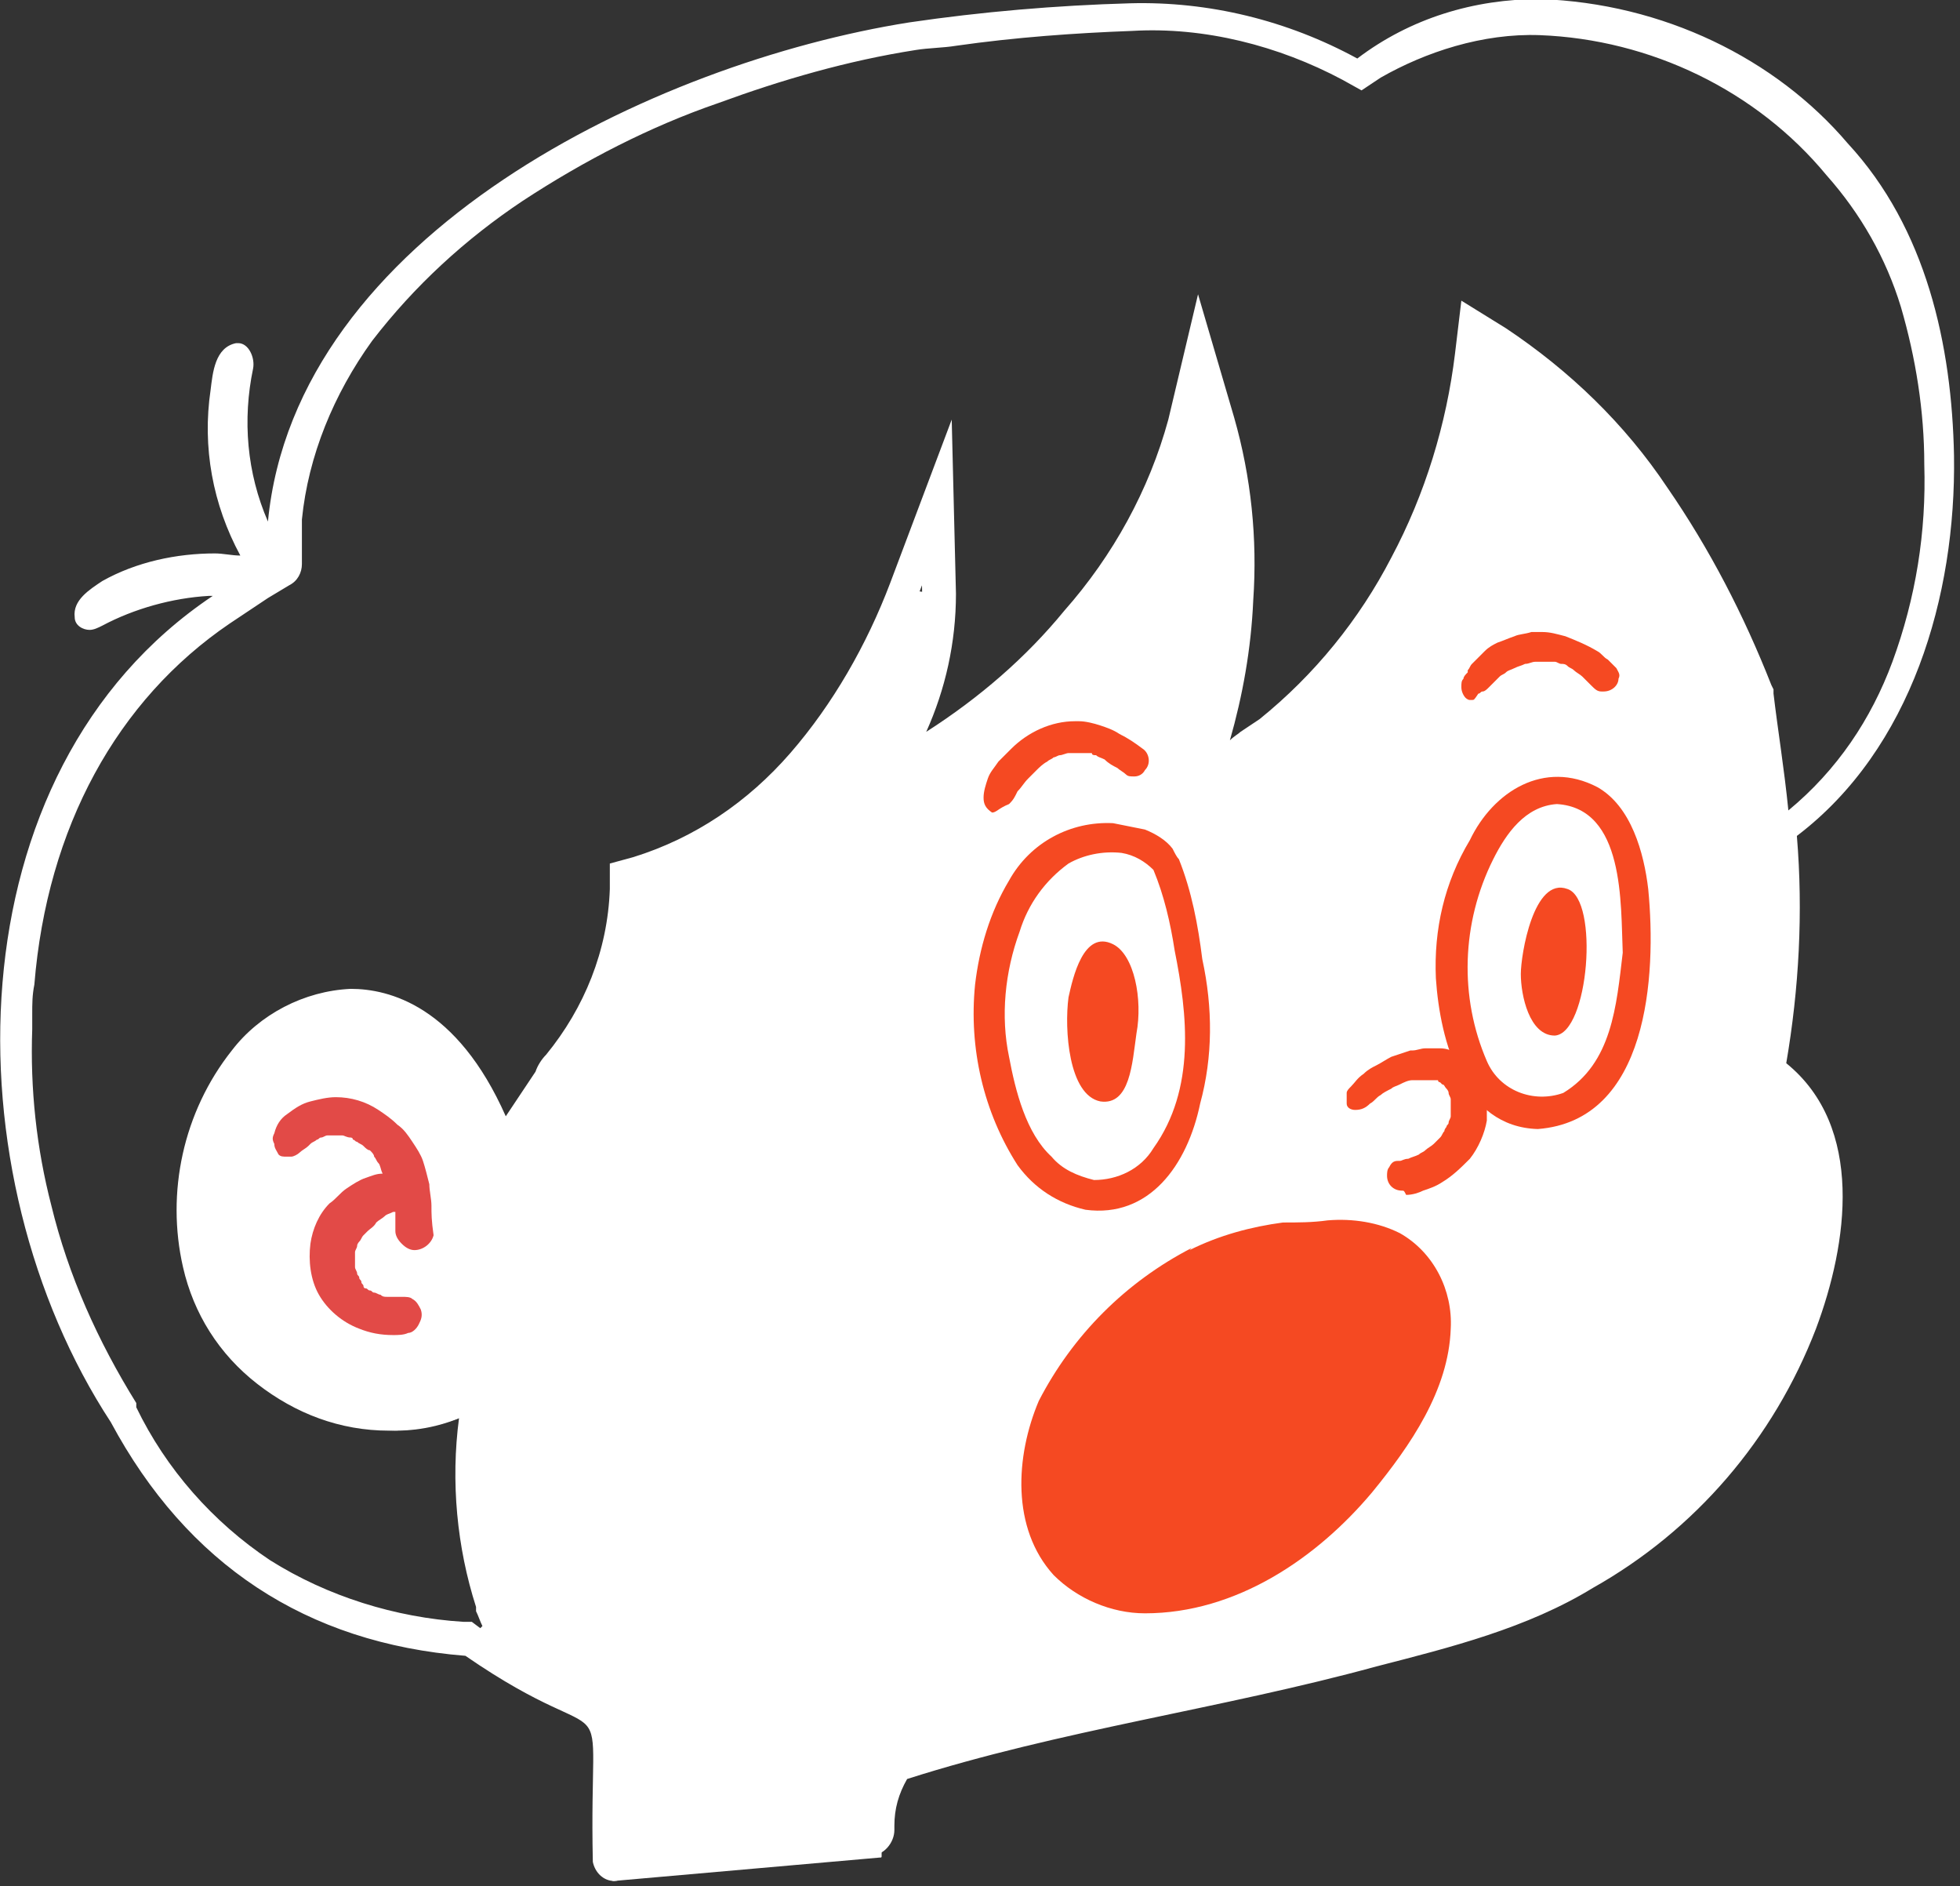 <?xml version="1.0" encoding="utf-8"?>
<!-- Generator: Adobe Illustrator 24.3.0, SVG Export Plug-In . SVG Version: 6.00 Build 0)  -->
<svg version="1.1" id="レイヤー_1" xmlns="http://www.w3.org/2000/svg" xmlns:xlink="http://www.w3.org/1999/xlink" x="0px"
	 y="0px" viewBox="0 0 92.3 88.8" style="enable-background:new 0 0 92.3 88.8;" xml:space="preserve">
<rect x="0" y="0" width="92.3" height="88.8" fill="#333333" stroke="none"/>
<style type="text/css">
	.st0{fill:#FFFFFF;}
	.st1{fill:#E24A47;}
	.st2{fill:#F54922;}
</style>
<g id="グループ_156" transform="translate(-385.582 -417.245)">
	<path id="パス_1735" class="st0" d="M414.3,505.2c0.1-0.4,0.1-0.8,0.1-1.2c0-0.4,0-0.8,0-1.2c0,0,0,0,0,0c0-0.4,0-0.8,0-1.2
		c0-0.9,0-1.7-0.1-2.6v0v0c-0.1-0.8-0.7-1.2-2.2-1.8c-0.8-0.3-1.5-0.7-2.1-1.1l-0.5-0.4c0,0,0-0.1,0-0.1l0.1-0.4c0,0,0-0.1,0-0.1
		c0,0-0.1-0.1-0.1-0.1l-0.1-0.2l0,0c-0.3-0.5-0.5-0.9-0.7-1.5l0-0.1l0,0c-0.9-2.9-1.2-5.9-0.7-8.9c0-0.1,0.1-0.3,0.1-0.4l-0.2-0.2
		l0,0c-1.2,0.6-2.4,0.9-3.7,0.9l0,0c-4.4-0.1-8.2-3.1-9.2-7.4v0c-0.8-3.5,0.1-7.1,2.2-9.9c1.2-1.7,3.1-2.7,5.2-2.8
		c1.7,0,4.9,0.8,7.2,6.4c0.3,0.7,0.5,1.4,0.5,2.1c0.1,0.5,0.2,1.1,0.4,1.6c0,0.1,0.1,0.1,0.1,0c0,0,0,0,0,0c0.3-0.7,0.5-1.4,0.6-2.2
		v0v0c0.1-0.7,0.1-1.4,0-2.1c0,0,0,0,0,0c-0.3-1,0-2.1,0.7-2.9l0,0l0,0l0,0l0,0l0,0c1.9-2.3,2.9-5.1,3.1-8.1l0-0.8
		c0,0,0-0.1,0.1-0.1l0.7-0.2c3-0.9,5.6-2.7,7.6-5c2.1-2.4,3.7-5.1,4.8-8.1c0,0,0.1-0.1,0.1-0.1l2,0.3c0.1,0,0.1,0.1,0.1,0.1
		c0,2.5-0.6,5-1.8,7.2c0,0.1,0,0.1,0,0.1c0,0,0,0,0,0l0,0c0,0,0.1,0,0.1,0c2.9-1.6,5.5-3.8,7.6-6.3c2.3-2.6,4-5.8,5-9.1l0.9-3.8
		c0-0.1,0.1-0.1,0.1-0.1c0,0,0.1,0,0.1,0.1l1.1,3.7c1.4,5.2,1.2,10.7-0.5,15.8c0,0.1,0,0.1,0.1,0.1c0,0,0.1,0,0.1,0
		c0.5-0.3,0.9-0.6,1.4-0.9c0.3-0.2,0.6-0.5,0.9-0.6l0,0c5-3.9,8.5-10.3,9.3-17.5l0.2-1.6c0-0.1,0.1-0.1,0.1-0.1c0,0,0,0,0,0l1.4,0.9
		c3,1.9,5.5,4.4,7.5,7.3c1.9,2.9,3.5,5.9,4.8,9.1c0,0,0,0.1,0,0.1l0,0.1c0,0,0,0.1,0,0.1c0.8,4.7,1.5,11,0.4,17.2l0,0l0,0
		c-0.1,0.2-0.1,0.5-0.1,0.8l0,0l0,0c2,1.6,2.9,4,2.6,7.1c-0.3,2.4-1.1,4.8-2.2,7l0,0c-5.3,10.4-16.8,12.8-27.1,14.8
		c-1.6,0.3-3,0.6-4.5,0.9c-1.1,0.3-2.2,0.6-3.2,0.8c-1.6,0.4-3.3,0.8-5,1.3c-0.2,0-0.3,0.1-0.5,0.1c-0.9,0.2-1.4,0.4-1.6,0.8l0,0
		c-0.4,0.9-0.6,2-0.5,3l0,0.8c0,0.1,0,0.1-0.1,0.1l-12.5,1.1c-0.1,0-0.1,0-0.1-0.1c0,0,0,0,0-0.1L414.3,505.2z"/>
	<path id="パス_1736" class="st0" d="M458.1,418.9c5.2,0.2,10.2,2.6,13.5,6.6l0,0l0,0c1.6,1.8,2.8,3.9,3.5,6.2
		c0.7,2.4,1.1,4.9,1.1,7.4c0.1,3.2-0.4,6.3-1.5,9.3c-1,2.7-2.6,5.1-4.9,7c-0.2-2-0.5-3.8-0.7-5.5l0-0.2l-0.1-0.2
		c-1.3-3.3-2.9-6.4-4.9-9.3c-2-3-4.6-5.5-7.6-7.5l-2.1-1.3l-0.3,2.5c-0.4,3.3-1.4,6.6-3,9.6c-1.5,2.9-3.6,5.5-6.2,7.6
		c-0.3,0.2-0.6,0.4-0.9,0.6c-0.1,0.1-0.3,0.2-0.5,0.4c0.6-2.1,1-4.3,1.1-6.6c0.2-2.9-0.1-5.8-0.9-8.6l-1.7-5.8l-1.4,5.9
		c-0.9,3.3-2.6,6.4-4.9,9c-1.8,2.2-4,4.1-6.5,5.7c0.9-2,1.4-4.2,1.4-6.5l-0.2-8.2l-2.9,7.7c-1.1,2.9-2.7,5.7-4.7,8
		c-2,2.3-4.5,4-7.4,4.9l-1.1,0.3l0,1.2c-0.1,2.9-1.2,5.6-3,7.8l0,0l0,0l0,0l0,0l0,0v0c-0.2,0.2-0.4,0.5-0.5,0.8l-1.4,2.1
		c-2.3-5.2-5.5-6-7.3-6c-2.2,0.1-4.3,1.2-5.6,2.9c-2.3,2.9-3.1,6.7-2.3,10.2v0v0c0.5,2.2,1.7,4.1,3.5,5.5c1.8,1.4,3.9,2.2,6.2,2.2
		c1.1,0,2.3-0.2,3.3-0.6c-0.4,3-0.1,6.1,0.8,8.9l0,0.1l0,0.1l0,0c0.1,0.2,0.2,0.5,0.3,0.7l-0.1,0.1l-0.4-0.3l-0.4,0
		c-3.2-0.2-6.4-1.2-9.1-2.9c-2.7-1.8-4.9-4.3-6.3-7.2l0-0.1l0-0.1c-1.8-2.9-3.2-6-4-9.3c-0.7-2.7-1-5.5-0.9-8.3l0-0.7
		c0-0.5,0-0.9,0.1-1.4c0.6-7.4,3.9-13.4,9.2-17l1.8-1.2l1-0.6c0.4-0.2,0.6-0.6,0.6-1l0-2.1c0.3-3,1.5-5.9,3.3-8.4
		c2-2.6,4.4-4.8,7.1-6.6c2.9-1.9,6-3.5,9.2-4.6c3-1.1,6.1-2,9.3-2.5c0.6-0.1,1.3-0.1,1.9-0.2c2.8-0.4,5.6-0.6,8.3-0.7
		c3.4-0.2,6.9,0.7,9.9,2.3l0.9,0.5l0.9-0.6C452.7,419.7,455.4,418.8,458.1,418.9 M458.1,417.2c-3.1,0-6.1,0.9-8.6,2.8
		c-3.3-1.8-7-2.7-10.7-2.6c-3.5,0.1-7,0.4-10.4,0.9c-12,1.9-28.9,10-30.2,23.5c-1-2.3-1.2-4.8-0.7-7.2c0.1-0.5-0.2-1.2-0.7-1.2
		c0,0-0.1,0-0.1,0c-1,0.2-1.1,1.4-1.2,2.2c-0.4,2.7,0.1,5.4,1.4,7.8c-0.4,0-0.8-0.1-1.2-0.1c-1.8,0-3.7,0.4-5.3,1.3
		c-0.6,0.4-1.4,0.9-1.3,1.7c0,0.4,0.4,0.6,0.7,0.6c0.2,0,0.4-0.1,0.6-0.2c1.5-0.8,3.3-1.3,5-1.4c0.1,0,0.2,0,0.2,0
		c-12.4,8.3-12.4,27.3-4.8,38.9c3.6,6.7,9.2,10.4,16.7,11c7.4,5.1,5.8,0.4,6,9.7c0.1,0.5,0.5,0.9,1,0.9c0.3,0,0.7-0.2,0.8-0.5
		c0.4-0.9,0.1-1.9,0.1-2.8c0.1-1.3,0-2.7-0.1-4c-0.2-2.3-3.2-2.5-4.7-3.7c0.1-0.4-0.2-0.7-0.5-1.1c-0.2-0.4-0.4-0.8-0.6-1.3
		c-0.9-2.7-1.1-5.6-0.7-8.5c0.1-0.5,1.1-2.5,0.4-2.6c0,0-0.1,0-0.1,0c-0.7,0.2-1.4,0.5-2,0.8c-1,0.5-2.1,0.7-3.2,0.7
		c-3.9-0.1-7.2-2.7-8.1-6.5c-1.2-5.9,2.4-11.3,6.3-11.3c2.2,0,4.5,1.6,6.1,5.8c0.6,1.2,0.4,3.3,1.2,4.2c0.2,0.3,0.5,0.5,0.8,0.5
		c1,0,1.7-2.1,1.8-3.5c0.1-0.8,0.1-1.6,0-2.5c-0.2-0.7,0-1.5,0.5-2l0,0v0l0,0l0,0l0,0l0,0l0,0l0,0c2-2.5,3.2-5.6,3.3-8.8
		c6.5-1.9,10.9-7.8,13.2-13.9c0.1,2.5-0.6,4.9-1.9,7c0,0,0,0.1-0.1,0.1c-0.1,0.4-0.1,0.8,0,1.1c0.3,0.3,0.6,0.5,1.1,0.5
		c0.1,0,0.2,0,0.3,0l0,0l0,0c5.9-2.8,12.2-10.1,13.7-16.5c1.4,5.3,1.1,10.8-0.8,15.9c0,0.2,0,0.4,0.1,0.7c0,0,0.1,0.1,0.1,0.1
		c0.2,0.2,0.5,0.3,0.7,0.2c1.2,0,2.7-1.5,3.5-2c5.6-4.3,9-11.3,9.8-18.3c5.8,3.6,9.3,9.8,11.8,16c0.9,5.6,1.4,11.3,0.4,16.9
		c-0.2,0.7-0.3,1.5,0.3,2c3.9,3.1,1.9,8.9,0.1,12.7c-5.8,11.4-19.6,12.7-30.8,15.2c-2.8,0.7-5.6,1.3-8.3,2.1c-1,0.3-2.3,0.5-2.8,1.7
		c-0.4,1.1-0.7,2.3-0.6,3.5c0.1,0.5,0.5,0.9,1,0.9c0.6,0,1.1-0.6,1.1-1.2c0-0.1,0-0.2,0-0.2c0-0.8,0.2-1.5,0.6-2.2
		c7.2-2.3,14.8-3.3,22.1-5.3c3.5-0.9,7.1-1.8,10.2-3.7c4.8-2.7,8.5-7,10.5-12.2c1.5-4,2.3-9.5-1.4-12.5c0.6-3.5,0.8-7.1,0.5-10.7
		c5.4-4.1,7.5-11.3,7.4-17.9c-0.1-5.2-1.3-10.7-5-14.7C469.2,420,463.9,417.4,458.1,417.2L458.1,417.2z M441.5,453.4L441.5,453.4
		L441.5,453.4L441.5,453.4L441.5,453.4z M441.7,454.1L441.7,454.1L441.7,454.1z M441.7,454.1L441.7,454.1L441.7,454.1L441.7,454.1
		L441.7,454.1z M412.7,468L412.7,468L412.7,468L412.7,468L412.7,468z"/>
	<path id="パス_1737" class="st1" d="M405.9,474c0-0.3-0.1-0.7-0.1-1c-0.1-0.4-0.2-0.8-0.3-1.1c-0.1-0.3-0.3-0.6-0.5-0.9
		c-0.2-0.3-0.4-0.6-0.7-0.8c-0.3-0.3-0.6-0.5-0.9-0.7c-0.6-0.4-1.3-0.6-2-0.6h0c-0.4,0-0.8,0.1-1.2,0.2c-0.4,0.1-0.7,0.3-1.1,0.6
		c-0.3,0.2-0.5,0.5-0.6,0.9c-0.1,0.2-0.1,0.3,0,0.5c0,0.2,0.1,0.3,0.2,0.5c0.1,0.1,0.2,0.1,0.4,0.1c0.1,0,0.1,0,0.2,0
		c0.1,0,0.3-0.1,0.4-0.2c0.1-0.1,0.3-0.2,0.4-0.3l0.1-0.1c0.1-0.1,0.2-0.1,0.3-0.2l0,0l0,0c0.1,0,0.1-0.1,0.2-0.1l0,0
		c0.1,0,0.2-0.1,0.3-0.1l0,0h0c0.1,0,0.1,0,0.2,0l0,0l0.1,0h0h0.1h0.1h0c0.1,0,0.1,0,0.2,0h0h0c0.1,0,0.2,0.1,0.4,0.1h0l0,0
		c0,0,0.1,0,0.1,0.1l0,0l0,0c0.1,0,0.1,0.1,0.2,0.1l0,0c0.1,0.1,0.2,0.1,0.3,0.2l0,0c0.1,0.1,0.2,0.2,0.3,0.2l0,0
		c0.1,0.1,0.2,0.2,0.2,0.3l0,0c0.1,0.1,0.1,0.2,0.2,0.3l0,0c0.1,0.1,0.1,0.3,0.2,0.5c-0.3,0-0.5,0.1-0.8,0.2
		c-0.3,0.1-0.6,0.3-0.9,0.5c-0.3,0.2-0.5,0.5-0.8,0.7c-0.5,0.5-0.8,1.2-0.9,1.9c-0.1,0.8,0,1.7,0.4,2.4c0.4,0.7,1.1,1.3,1.9,1.6
		c0.5,0.2,1,0.3,1.6,0.3c0.2,0,0.5,0,0.7-0.1c0.2,0,0.4-0.2,0.5-0.4c0.1-0.2,0.2-0.4,0.1-0.7c-0.1-0.2-0.2-0.4-0.4-0.5
		c-0.1-0.1-0.3-0.1-0.5-0.1c0,0-0.1,0-0.1,0l-0.2,0h-0.1h-0.1h0h0c-0.1,0-0.2,0-0.2,0h0h0c-0.1,0-0.2,0-0.3-0.1l0,0
		c-0.1,0-0.2-0.1-0.3-0.1l0,0l0,0c-0.1,0-0.1-0.1-0.2-0.1l0,0l0,0c-0.1,0-0.1-0.1-0.2-0.1l0,0l0,0c-0.1,0-0.1-0.1-0.1-0.1l0,0l0,0
		c0-0.1-0.1-0.1-0.1-0.2l0,0l0,0c0-0.1-0.1-0.1-0.1-0.2l0,0l0,0c0-0.1-0.1-0.1-0.1-0.2l0,0v0c0-0.1-0.1-0.2-0.1-0.3v0v0
		c0-0.1,0-0.2,0-0.2v0v0c0-0.1,0-0.1,0-0.2v0v0c0-0.1,0-0.2,0-0.3v0v0c0-0.1,0.1-0.2,0.1-0.3v0l0,0c0-0.1,0.1-0.2,0.1-0.2l0,0
		c0.1-0.1,0.1-0.2,0.2-0.3l0,0l0,0c0.1-0.1,0.1-0.1,0.2-0.2l0,0c0.1-0.1,0.3-0.2,0.4-0.4l0,0c0.1-0.1,0.3-0.2,0.4-0.3l0,0l0,0
		c0.1-0.1,0.2-0.1,0.4-0.2l0.1,0c0,0.3,0,0.6,0,0.9c0,0.2,0.1,0.4,0.3,0.6c0.2,0.2,0.4,0.3,0.6,0.3c0.4,0,0.8-0.3,0.9-0.7
		C405.9,474.7,405.9,474.4,405.9,474z"/>
	<path id="パス_1738" class="st2" d="M458.8,466c-1.2,0-1.6-1.9-1.6-2.9c0-0.9,0.6-4.6,2.2-4C460.9,459.6,460.4,465.9,458.8,466z"
		/>
	<path id="パス_1739" class="st2" d="M439.5,493.2c-1.6,0-3.2-0.7-4.3-1.8c-2-2.2-1.8-5.6-0.7-8.2c1.6-3.1,4.1-5.6,7.2-7.2
		l-0.1,0.1c1.4-0.7,2.9-1.1,4.4-1.3c0.7,0,1.4,0,2.1-0.1c1.2-0.1,2.4,0.1,3.4,0.6c1.6,0.9,2.5,2.7,2.4,4.5c-0.1,2.9-1.9,5.5-3.7,7.7
		C447.6,490.6,443.8,493.2,439.5,493.2z"/>
	<path id="パス_1740" class="st2" d="M432.3,455.5C432.3,455.5,432.3,455.4,432.3,455.5c-0.3-0.2-0.4-0.4-0.4-0.7
		c0-0.3,0.1-0.6,0.2-0.9c0.1-0.3,0.3-0.5,0.5-0.8c0.2-0.2,0.4-0.4,0.6-0.6c0.8-0.8,1.9-1.3,3-1.3c0.1,0,0.1,0,0.2,0
		c0.3,0,0.7,0.1,1,0.2c0.3,0.1,0.6,0.2,0.9,0.4c0.4,0.2,0.7,0.4,1.1,0.7c0.3,0.2,0.4,0.7,0.1,1c-0.1,0.2-0.3,0.3-0.5,0.3
		c-0.2,0-0.3,0-0.4-0.1c-0.1-0.1-0.3-0.2-0.4-0.3c-0.2-0.1-0.4-0.2-0.6-0.4c-0.2-0.1-0.3-0.1-0.4-0.2l0,0c-0.1,0-0.2,0-0.2-0.1h0
		c-0.1,0-0.2,0-0.4,0h0c-0.1,0-0.1,0-0.2,0c-0.1,0-0.1,0-0.2,0h0c-0.1,0-0.2,0-0.3,0h0c-0.1,0-0.3,0.1-0.4,0.1l0,0
		c-0.1,0-0.2,0.1-0.3,0.1l0,0c-0.1,0.1-0.2,0.1-0.3,0.2l0,0c-0.2,0.1-0.4,0.3-0.5,0.4l0,0c-0.1,0.1-0.3,0.3-0.4,0.4
		c-0.2,0.2-0.3,0.4-0.5,0.6l-0.1,0.2c-0.1,0.2-0.2,0.3-0.3,0.4C432.6,455.3,432.5,455.5,432.3,455.5z"/>
	<path id="パス_1741" class="st2" d="M454.9,450.2c0,0-0.1,0-0.1,0c-0.1,0-0.2-0.1-0.2-0.1c-0.1-0.1-0.2-0.3-0.2-0.5
		c0-0.2,0-0.3,0.1-0.4c0-0.1,0.1-0.2,0.2-0.3l0-0.1c0.1-0.1,0.1-0.2,0.2-0.3l0.1-0.1c0.2-0.2,0.3-0.3,0.5-0.5
		c0.2-0.2,0.4-0.3,0.6-0.4c0.3-0.1,0.5-0.2,0.8-0.3c0.2-0.1,0.5-0.1,0.8-0.2c0.2,0,0.3,0,0.5,0c0.4,0,0.7,0.1,1.1,0.2
		c0.5,0.2,1,0.4,1.5,0.7c0.2,0.1,0.3,0.3,0.5,0.4c0.1,0.1,0.3,0.3,0.4,0.4c0.1,0.2,0.2,0.3,0.1,0.5c0,0.3-0.3,0.6-0.7,0.6
		c0,0-0.1,0-0.1,0c-0.2,0-0.3-0.1-0.5-0.3c0,0-0.1-0.1-0.1-0.1l0,0c-0.1-0.1-0.2-0.2-0.3-0.3s-0.3-0.2-0.4-0.3l0,0
		c-0.1-0.1-0.2-0.1-0.3-0.2l0,0c-0.1-0.1-0.2-0.1-0.3-0.1l0,0c-0.1,0-0.2-0.1-0.3-0.1h0c-0.1,0-0.2,0-0.3,0h0c-0.1,0-0.1,0-0.2,0
		h-0.1h0c-0.1,0-0.2,0-0.3,0h0c-0.2,0-0.3,0.1-0.5,0.1l0,0c-0.2,0.1-0.3,0.1-0.5,0.2c-0.2,0.1-0.3,0.1-0.4,0.2l0,0l0,0
		c-0.1,0.1-0.2,0.1-0.3,0.2c-0.2,0.2-0.4,0.4-0.5,0.5c-0.1,0.1-0.2,0.2-0.3,0.2c-0.1,0-0.1,0.1-0.2,0.1
		C455,450.2,455,450.2,454.9,450.2z"/>
	<path id="パス_1742" class="st2" d="M436.7,474.2c-1.3-0.3-2.4-1-3.2-2.1c-1.6-2.5-2.3-5.5-2-8.5c0.2-1.7,0.7-3.4,1.6-4.9
		c1-1.8,2.9-2.8,4.9-2.7c0.5,0.1,1,0.2,1.5,0.3c0.5,0.2,1,0.5,1.3,0.9c0.1,0.2,0.2,0.4,0.3,0.5c0.6,1.5,0.9,3.1,1.1,4.7
		c0.5,2.3,0.5,4.6-0.1,6.8C441.5,472.1,439.7,474.6,436.7,474.2z M438.4,457.4c-0.9-0.1-1.8,0.1-2.5,0.5c-1.1,0.8-1.9,1.9-2.3,3.2
		c-0.7,1.9-0.9,4-0.5,5.9c0.3,1.6,0.8,3.6,2,4.7c0.5,0.6,1.2,0.9,2,1.1c1.1,0,2.2-0.5,2.8-1.5c2-2.8,1.6-6.3,1-9.3
		c-0.2-1.3-0.5-2.6-1-3.8C439.5,457.8,439,457.5,438.4,457.4L438.4,457.4z"/>
	<path id="パス_1743" class="st2" d="M458,470.4c-3.5-0.1-4.6-4.1-4.8-7.1c-0.1-2.3,0.4-4.5,1.6-6.5c1.1-2.3,3.5-3.8,6-2.5
		c1.6,0.9,2.2,3.1,2.4,4.8C463.6,463.2,463.2,470,458,470.4z M458.9,455.1c-1.5,0.1-2.4,1.4-3,2.6c-1.5,3-1.6,6.5-0.3,9.5
		c0.6,1.4,2.2,2,3.6,1.5c2.3-1.4,2.5-4.1,2.8-6.6l0,0C461.9,459.8,462.1,455.3,458.9,455.1L458.9,455.1z"/>
	<path id="パス_1744" class="st2" d="M437.4,469.1c-1.5-0.3-1.7-3.4-1.5-4.9c0.2-0.9,0.7-3.2,2.1-2.5c1,0.5,1.4,2.6,1.1,4.2
		C438.9,467.3,438.8,469.3,437.4,469.1z"/>
	<path id="パス_1745" class="st2" d="M451.6,473.3c-0.4,0-0.7-0.3-0.7-0.7c0-0.1,0-0.3,0.1-0.4c0.1-0.2,0.2-0.3,0.4-0.3
		c0,0,0.1,0,0.1,0h0c0.1,0,0.2-0.1,0.4-0.1c0.2-0.1,0.3-0.1,0.5-0.2l0,0c0.1-0.1,0.2-0.1,0.3-0.2l0,0c0.1-0.1,0.3-0.2,0.4-0.3l0,0
		c0.1-0.1,0.2-0.2,0.3-0.3l0,0c0.1-0.1,0.1-0.2,0.2-0.3l0,0c0-0.1,0.1-0.2,0.1-0.2l0,0v0c0-0.1,0.1-0.1,0.1-0.2l0,0
		c0-0.1,0.1-0.2,0.1-0.3v0v0c0-0.1,0-0.2,0-0.3v0c0-0.1,0-0.1,0-0.2v0c0-0.1,0-0.1,0-0.2v0v0c0,0,0-0.1,0-0.1l0,0
		c0-0.1-0.1-0.2-0.1-0.3l0,0c0-0.1-0.1-0.2-0.1-0.2l0,0l0,0c-0.1-0.1-0.1-0.2-0.2-0.2l0,0l0,0l-0.1-0.1l0,0l0,0c0,0-0.1,0-0.1-0.1
		l0,0l0,0l-0.1,0l0,0h0l-0.1,0h0h0c-0.1,0-0.1,0-0.2,0h0c-0.1,0-0.1,0-0.2,0c-0.1,0-0.1,0-0.2,0h0c-0.1,0-0.2,0-0.2,0
		c-0.1,0-0.1,0-0.2,0h0c-0.2,0-0.4,0.1-0.6,0.2c-0.2,0.1-0.3,0.1-0.4,0.2l0,0c-0.2,0.1-0.4,0.2-0.5,0.3l0,0
		c-0.2,0.1-0.3,0.3-0.5,0.4l0,0c-0.2,0.2-0.4,0.3-0.7,0.3h0c-0.2,0-0.4-0.1-0.4-0.3c0-0.1,0-0.1,0-0.2c0-0.1,0-0.2,0-0.3
		c0-0.1,0.1-0.2,0.2-0.3c0.2-0.2,0.3-0.4,0.6-0.6c0.2-0.2,0.4-0.3,0.6-0.4c0.2-0.1,0.5-0.3,0.7-0.4c0.3-0.1,0.6-0.2,0.9-0.3l0,0
		c0,0,0.1,0,0.1,0h0c0.2,0,0.4-0.1,0.6-0.1c0.1,0,0.1,0,0.2,0c0.2,0,0.3,0,0.5,0c0.3,0,0.6,0.1,0.8,0.3c0.3,0.1,0.5,0.3,0.7,0.6
		c0.2,0.3,0.4,0.5,0.5,0.8c0.1,0.3,0.2,0.6,0.2,0.9c0,0.3,0,0.6,0,0.8c-0.1,0.6-0.4,1.3-0.8,1.8c-0.4,0.4-0.8,0.8-1.3,1.1
		c-0.3,0.2-0.6,0.3-0.9,0.4l0,0c-0.2,0.1-0.5,0.2-0.8,0.2C451.7,473.3,451.7,473.3,451.6,473.3z"/>
</g>
</svg>
